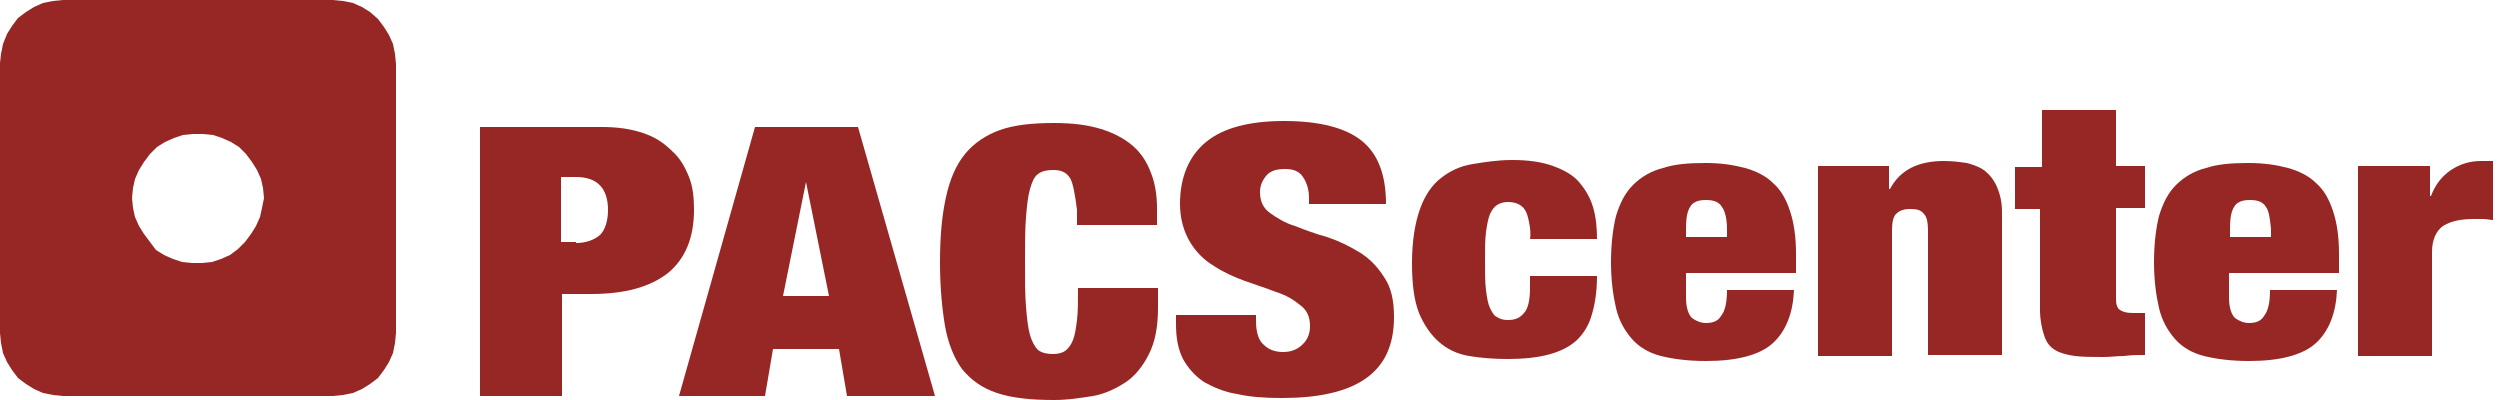 <?xml version="1.0" encoding="utf-8"?>
<!-- Generator: Adobe Illustrator 19.2.1, SVG Export Plug-In . SVG Version: 6.00 Build 0)  -->
<svg version="1.1" id="Camada_1" xmlns="http://www.w3.org/2000/svg" xmlns:xlink="http://www.w3.org/1999/xlink" x="0px" y="0px"
	 viewBox="0 0 250 40" style="enable-background:new 0 0 250 40;" xml:space="preserve">
<style type="text/css">
	.st0{fill:#972725;}
	.st1{fill-rule:evenodd;clip-rule:evenodd;fill:#972725;}
</style>
<g>
	<g>
		<path class="st0" d="M60.2,12.7c1.6,0,2.9,0.2,4.1,0.6c1.2,0.4,2.1,1,2.9,1.8c0.8,0.7,1.3,1.6,1.7,2.6c0.4,1,0.5,2.1,0.5,3.3
			c0,2.8-0.9,4.9-2.6,6.3c-1.8,1.4-4.3,2.1-7.7,2.1h-2.9v10.2h-8.2V12.7H60.2z M57.6,24.3c1,0,1.8-0.3,2.4-0.8
			c0.5-0.5,0.8-1.4,0.8-2.5c0-2.2-1.1-3.3-3.2-3.3h-1.5v6.5H57.6z"/>
		<path class="st0" d="M85.8,12.7l7.7,26.9h-8.8l-0.8-4.7h-6.6l-0.8,4.7h-8.6l7.6-26.9H85.8z M80.6,18.2l-2.3,11.4h4.6L80.6,18.2
			L80.6,18.2z"/>
		<path class="st0" d="M107,17.8c-0.4-0.6-0.9-0.8-1.7-0.8c-0.6,0-1.1,0.1-1.5,0.4c-0.4,0.3-0.6,0.8-0.8,1.5
			c-0.2,0.7-0.3,1.6-0.4,2.8s-0.1,2.7-0.1,4.5c0,1.8,0,3.3,0.1,4.5c0.1,1.2,0.2,2.1,0.4,2.8c0.2,0.7,0.5,1.2,0.8,1.5
			c0.4,0.3,0.9,0.4,1.5,0.4c0.5,0,0.9-0.1,1.2-0.3c0.3-0.2,0.6-0.6,0.8-1.1s0.3-1.2,0.4-2c0.1-0.8,0.1-1.9,0.1-3.2h8v2
			c0,1.9-0.3,3.4-0.9,4.6c-0.6,1.2-1.4,2.2-2.3,2.8s-2.1,1.2-3.3,1.4c-1.3,0.2-2.5,0.4-3.9,0.4c-2.3,0-4.2-0.2-5.7-0.7
			c-1.5-0.5-2.6-1.3-3.5-2.4c-0.8-1.1-1.4-2.6-1.7-4.3c-0.3-1.8-0.5-3.9-0.5-6.4c0-2.6,0.2-4.7,0.6-6.5c0.4-1.8,1-3.2,1.9-4.3
			c0.9-1.1,2.1-1.9,3.5-2.4c1.4-0.5,3.2-0.7,5.4-0.7c1.9,0,3.4,0.2,4.7,0.6c1.3,0.4,2.4,1,3.2,1.7c0.8,0.7,1.4,1.6,1.8,2.7
			c0.4,1,0.6,2.2,0.6,3.5v1.7h-8v-1.5C107.5,19.4,107.3,18.3,107,17.8z"/>
		<path class="st0" d="M130.9,19.8c0-0.8-0.2-1.5-0.6-2.1c-0.4-0.6-1-0.8-1.8-0.8c-0.9,0-1.5,0.2-1.9,0.7c-0.4,0.5-0.6,1-0.6,1.6
			c0,0.9,0.3,1.6,1,2.1s1.5,1,2.5,1.3c1,0.4,2.1,0.8,3.2,1.1c1.2,0.4,2.2,0.9,3.2,1.5c1,0.6,1.8,1.4,2.5,2.5c0.7,1,1,2.3,1,4
			c0,2.9-1,4.9-2.9,6.2c-1.9,1.3-4.7,1.9-8.3,1.9c-1.7,0-3.2-0.1-4.5-0.4c-1.3-0.2-2.4-0.7-3.3-1.2c-0.9-0.6-1.6-1.4-2.1-2.3
			c-0.5-1-0.7-2.1-0.7-3.5v-0.9h8v0.6c0,1.2,0.3,2,0.8,2.4c0.5,0.5,1.2,0.7,1.9,0.7c0.9,0,1.5-0.3,2-0.8s0.7-1.1,0.7-1.8
			c0-0.9-0.3-1.6-1-2.1c-0.6-0.5-1.4-1-2.4-1.3c-1-0.4-2-0.7-3.1-1.1c-1.1-0.4-2.2-0.9-3.1-1.5c-1-0.6-1.8-1.4-2.4-2.4
			c-0.6-1-1-2.3-1-3.8c0-2.7,0.9-4.8,2.6-6.2c1.7-1.4,4.3-2.1,7.8-2.1c3.6,0,6.2,0.7,7.8,2c1.6,1.3,2.4,3.4,2.4,6.3h-7.7V19.8z"/>
		<path class="st0" d="M152.9,22.2c-0.1-0.5-0.2-0.9-0.4-1.2c-0.3-0.5-0.9-0.8-1.7-0.8c-0.4,0-0.8,0.1-1.1,0.3
			c-0.3,0.2-0.5,0.5-0.7,0.9c-0.2,0.5-0.3,1.1-0.4,1.8c-0.1,0.8-0.1,1.7-0.1,2.9c0,1.2,0,2.1,0.1,2.9c0.1,0.8,0.2,1.4,0.4,1.8
			c0.2,0.4,0.4,0.8,0.7,0.9c0.3,0.2,0.6,0.3,1.1,0.3c0.7,0,1.2-0.2,1.6-0.7c0.4-0.4,0.6-1.3,0.6-2.5v-1.2h6.7c0,1.5-0.2,2.8-0.5,3.8
			c-0.3,1.1-0.8,1.9-1.5,2.6c-1.4,1.3-3.7,1.9-6.9,1.9c-1.4,0-2.7-0.1-3.9-0.3c-1.2-0.2-2.2-0.7-3-1.4c-0.8-0.7-1.5-1.7-2-2.9
			c-0.5-1.3-0.7-2.9-0.7-5c0-2.2,0.3-4,0.8-5.4c0.5-1.4,1.2-2.4,2.1-3.1c0.9-0.7,1.9-1.2,3.2-1.4c1.2-0.2,2.5-0.4,3.9-0.4
			c1.7,0,3,0.2,4.1,0.6c1.1,0.4,2,0.9,2.6,1.6c0.6,0.7,1.1,1.5,1.4,2.5c0.3,1,0.4,2.1,0.4,3.2h-6.7C153.1,23.3,153,22.7,152.9,22.2z
			"/>
		<path class="st0" d="M168.6,29.7c0,1,0.2,1.7,0.6,2.1c0.4,0.3,0.9,0.5,1.4,0.5c0.7,0,1.2-0.2,1.5-0.7c0.4-0.5,0.6-1.3,0.6-2.6h6.7
			c-0.1,2.3-0.8,4.1-2.1,5.3c-1.3,1.2-3.6,1.8-6.7,1.8c-1.8,0-3.3-0.2-4.5-0.5c-1.2-0.3-2.2-0.9-2.9-1.7c-0.7-0.8-1.3-1.8-1.6-3.1
			c-0.3-1.3-0.5-2.8-0.5-4.6c0-1.8,0.2-3.4,0.5-4.6c0.4-1.3,0.9-2.3,1.7-3.1c0.8-0.8,1.8-1.4,3-1.7c1.2-0.4,2.6-0.5,4.3-0.5
			c1.5,0,2.8,0.2,3.9,0.5c1.1,0.3,2.1,0.8,2.8,1.5c0.8,0.7,1.3,1.6,1.7,2.8c0.4,1.2,0.6,2.6,0.6,4.3v1.9h-11V29.7z M172.2,20.7
			c-0.3-0.5-0.8-0.7-1.6-0.7c-0.8,0-1.3,0.2-1.6,0.7c-0.3,0.5-0.4,1.2-0.4,2.2v0.8h4.1v-0.8C172.7,21.9,172.5,21.1,172.2,20.7z"/>
		<path class="st0" d="M188.9,16.6v2.3h0.1c1-1.9,2.8-2.8,5.4-2.8c0.8,0,1.6,0.1,2.3,0.2c0.7,0.2,1.3,0.4,1.8,0.8
			c0.5,0.4,0.9,0.9,1.2,1.6c0.3,0.7,0.5,1.5,0.5,2.5v14.3h-7.4V23.1c0-0.8-0.1-1.4-0.4-1.7c-0.3-0.4-0.7-0.5-1.4-0.5
			c-0.7,0-1.1,0.2-1.4,0.5s-0.4,0.9-0.4,1.7v12.5h-7.4v-19H188.9z"/>
		<path class="st0" d="M204.2,16.6V11h7.4v5.6h2.9v4.2h-2.9v9.1c0,0.5,0.1,0.9,0.4,1.1c0.3,0.2,0.7,0.3,1.3,0.3h1.2v4.2
			c-0.7,0-1.4,0-2.1,0.1c-0.7,0-1.3,0.1-2,0.1c-1.1,0-2.1,0-2.9-0.1c-0.8-0.1-1.5-0.3-2-0.6c-0.5-0.3-0.9-0.8-1.1-1.5
			c-0.2-0.6-0.4-1.5-0.4-2.5V20.9h-2.5v-4.2H204.2z"/>
		<path class="st0" d="M222.9,29.7c0,1,0.2,1.7,0.6,2.1c0.4,0.3,0.9,0.5,1.4,0.5c0.7,0,1.2-0.2,1.5-0.7c0.4-0.5,0.6-1.3,0.6-2.6h6.7
			c-0.1,2.3-0.8,4.1-2.1,5.3c-1.3,1.2-3.6,1.8-6.7,1.8c-1.8,0-3.3-0.2-4.5-0.5c-1.2-0.3-2.2-0.9-2.9-1.7c-0.7-0.8-1.3-1.8-1.6-3.1
			c-0.3-1.3-0.5-2.8-0.5-4.6c0-1.8,0.2-3.4,0.5-4.6c0.4-1.3,0.9-2.3,1.7-3.1c0.8-0.8,1.8-1.4,3-1.7c1.2-0.4,2.6-0.5,4.3-0.5
			c1.5,0,2.8,0.2,3.9,0.5c1.1,0.3,2.1,0.8,2.8,1.5c0.8,0.7,1.3,1.6,1.7,2.8c0.4,1.2,0.6,2.6,0.6,4.3v1.9h-11V29.7z M226.6,20.7
			c-0.3-0.5-0.8-0.7-1.6-0.7c-0.8,0-1.3,0.2-1.6,0.7c-0.3,0.5-0.4,1.2-0.4,2.2v0.8h4.1v-0.8C227,21.9,226.9,21.1,226.6,20.7z"/>
		<path class="st0" d="M243,16.6v3h0.1c0.4-1.1,1.1-2,2-2.6c0.9-0.6,1.9-0.9,3-0.9h1.2V22c-0.3,0-0.6-0.1-1-0.1s-0.6,0-0.9,0
			c-1.3,0-2.3,0.2-3.1,0.7c-0.7,0.5-1.1,1.4-1.1,2.6v10.4h-7.4v-19H243z"/>
	</g>
	<path class="st1" d="M39.5,5.4l-0.2-1l-0.4-0.9l-0.5-0.8l-0.6-0.8L37,1.2l-0.8-0.5l-0.9-0.4l-1-0.2l-1-0.1h-27l-1,0.1l-1,0.2
		L3.4,0.7L2.6,1.2L1.8,1.8L1.2,2.6L0.7,3.4L0.3,4.4l-0.2,1L0,6.3v27l0.1,1l0.2,1l0.4,0.9L1.2,37l0.6,0.8l0.8,0.6l0.8,0.5l0.9,0.4
		l1,0.2l1,0.1h27l1-0.1l1-0.2l0.9-0.4l0.8-0.5l0.8-0.6l0.6-0.8l0.5-0.8l0.4-0.9l0.2-1l0.1-1V6.4L39.5,5.4z M26.2,20.8L26,21.7
		l-0.4,0.9l-0.5,0.8l-0.6,0.8l-0.7,0.7L23,25.5l-0.9,0.4l-0.9,0.3l-1,0.1h-1l-1-0.1l-0.9-0.3l-0.9-0.4l-0.8-0.5L15,24.2l-0.6-0.8
		l-0.5-0.8l-0.4-0.9l-0.2-0.9l-0.1-1l0.1-1l0.2-0.9l0.4-0.9l0.5-0.8l0.6-0.8l0.7-0.7l0.8-0.5l0.9-0.4l0.9-0.3l1-0.1h1l1,0.1l0.9,0.3
		l0.9,0.4l0.8,0.5l0.7,0.7l0.6,0.8l0.5,0.8l0.4,0.9l0.2,0.9l0.1,1L26.2,20.8z"/>
</g>
</svg>
